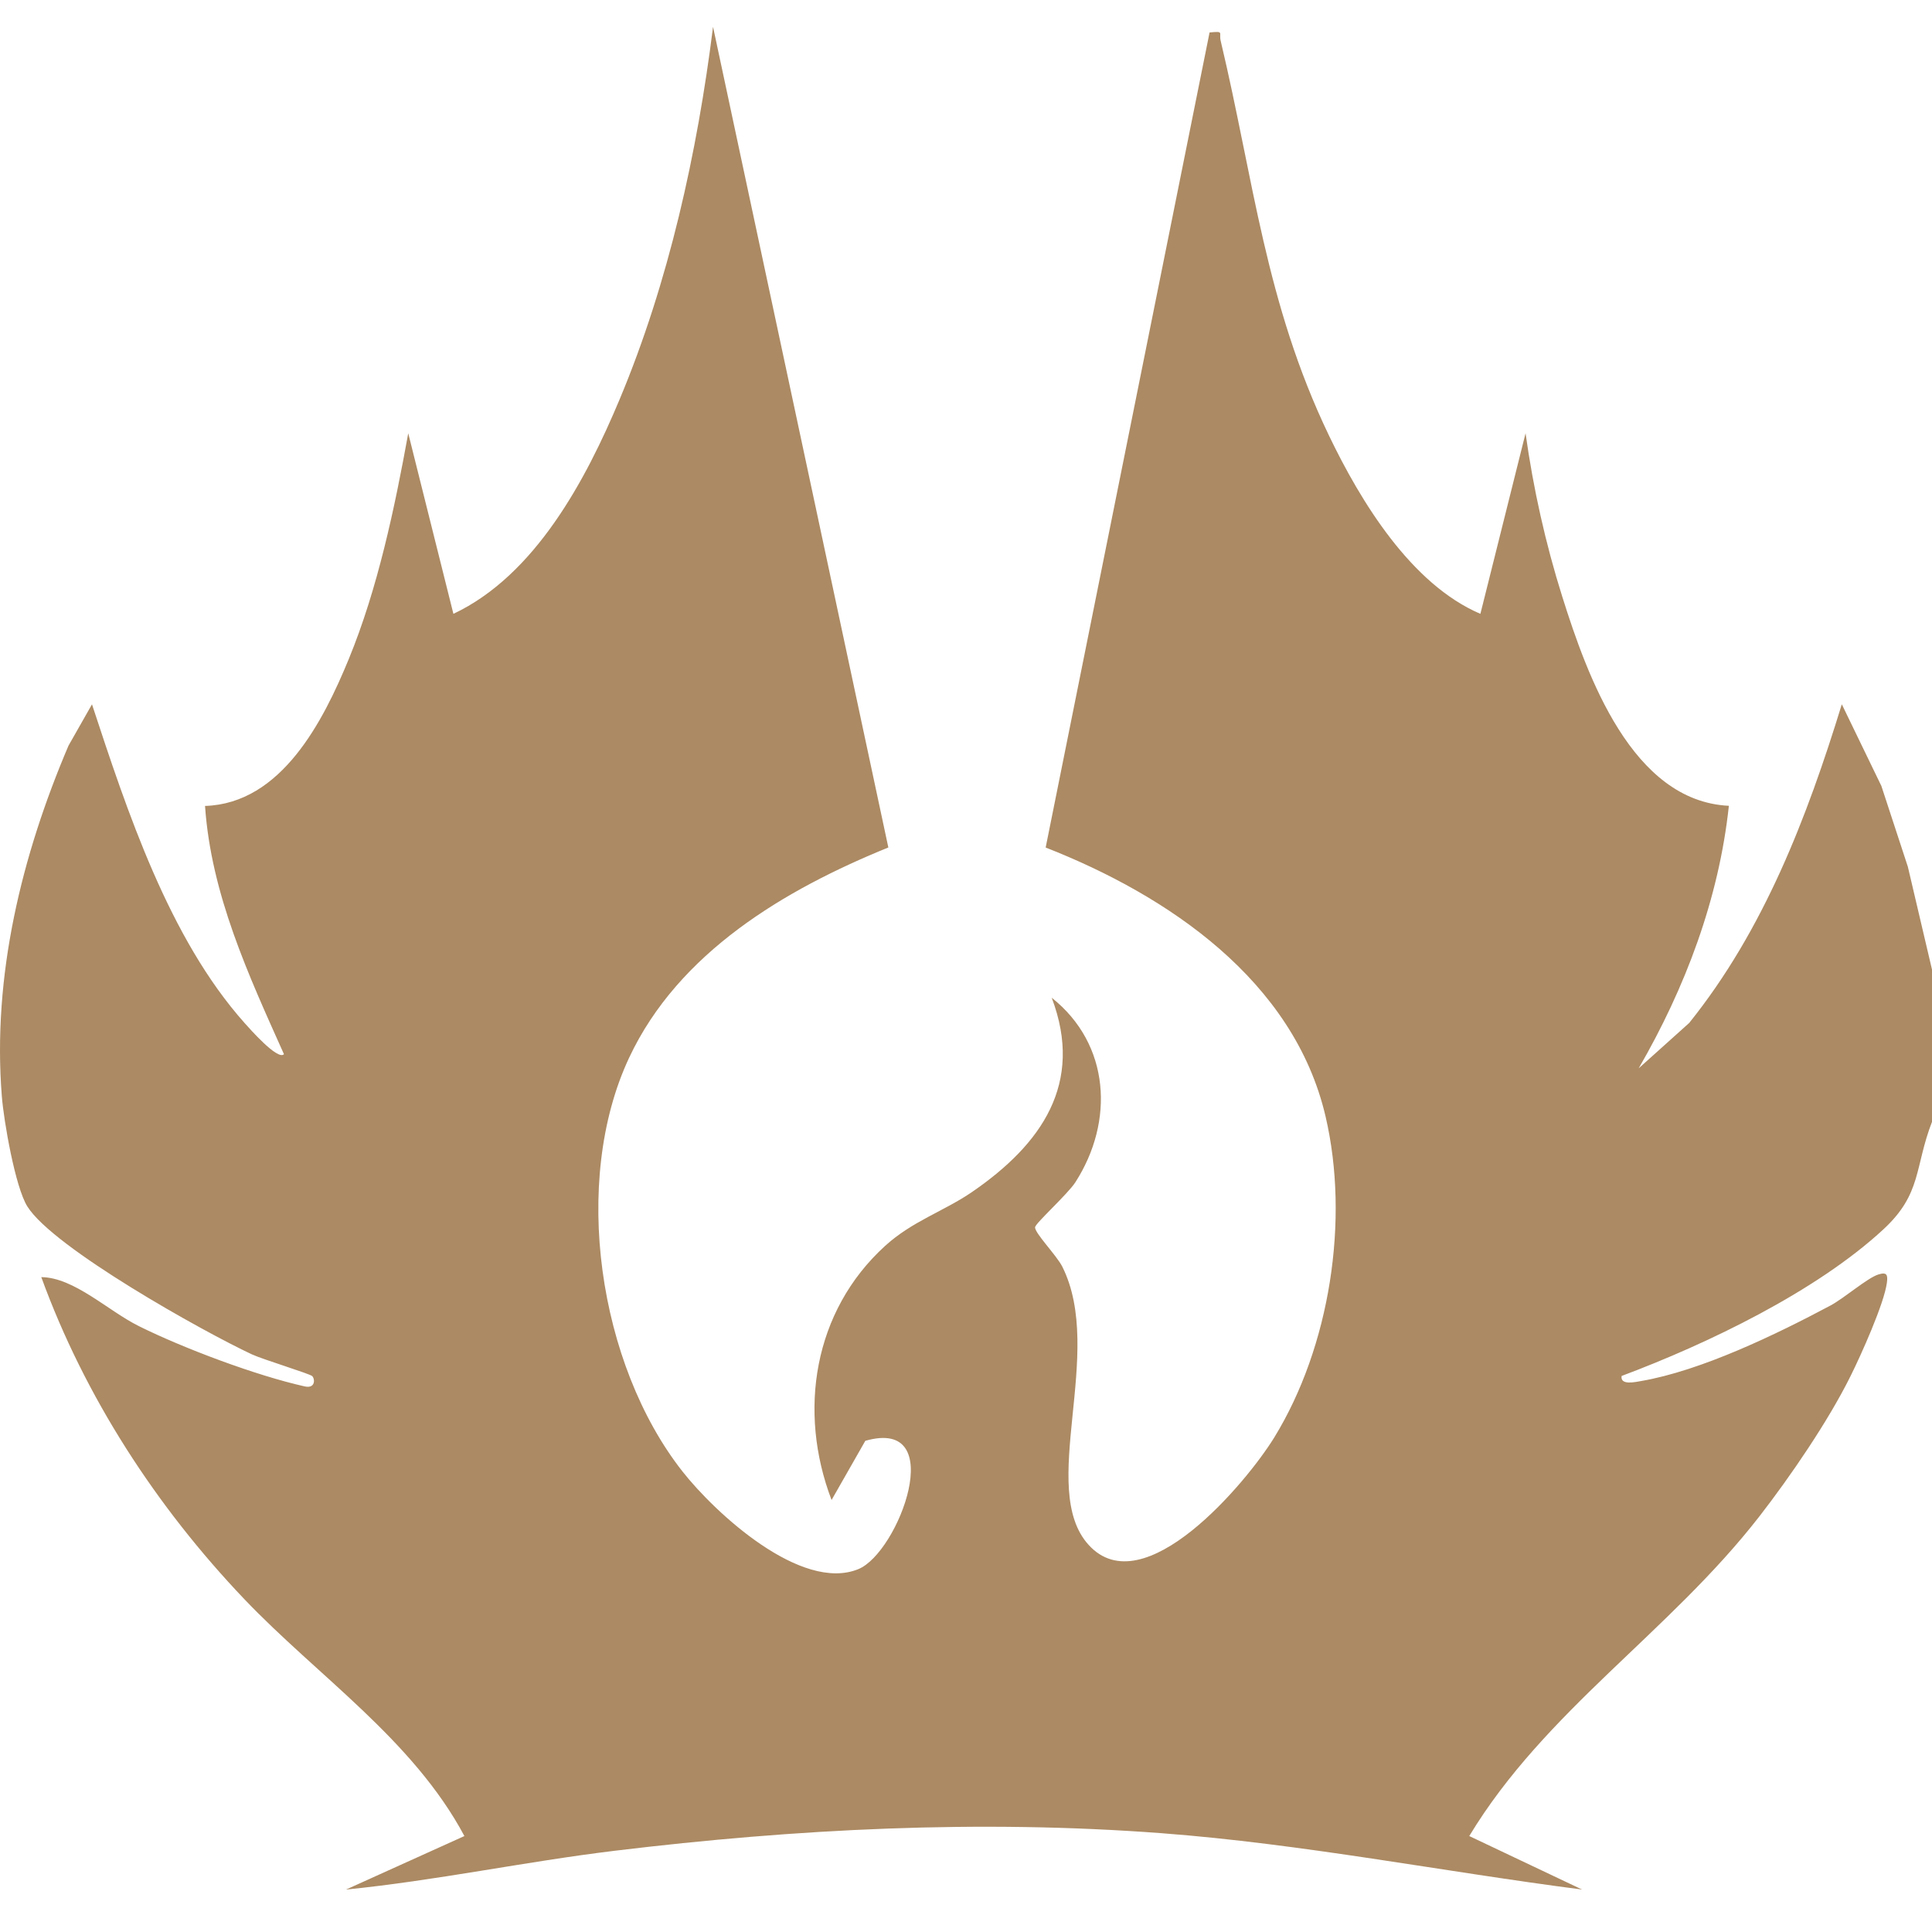 <svg width="72" height="72" viewBox="0 0 72 72" fill="none" xmlns="http://www.w3.org/2000/svg">
<path d="M72 41.808C71.346 43.497 71.626 44.477 70.206 45.798C67.7 48.127 63.626 50.083 60.433 51.278C60.374 51.636 60.938 51.505 61.15 51.469C63.399 51.084 66.196 49.73 68.22 48.651C68.735 48.375 69.598 47.618 70.008 47.494C70.321 47.397 70.357 47.515 70.319 47.803C70.216 48.587 69.35 50.508 68.963 51.286C68.13 52.965 66.722 55.024 65.565 56.514C62.215 60.828 57.576 63.756 54.755 68.424L58.96 70.418C53.748 69.745 48.54 68.716 43.289 68.318C36.493 67.805 29.667 68.154 22.913 68.972C19.562 69.379 16.238 70.085 12.896 70.418L17.307 68.424C15.389 64.831 11.842 62.466 9.103 59.593C5.828 56.156 3.167 52.065 1.539 47.595C2.761 47.605 4.021 48.848 5.18 49.423C6.844 50.249 9.551 51.265 11.354 51.667C11.758 51.758 11.743 51.389 11.634 51.282C11.55 51.198 9.787 50.659 9.389 50.474C7.576 49.627 1.987 46.507 1.019 44.961C0.567 44.237 0.142 41.785 0.069 40.863C-0.293 36.366 0.809 31.879 2.553 27.788L3.428 26.248C4.734 30.215 6.293 34.963 9.116 38.125C9.288 38.318 10.355 39.534 10.582 39.286C9.261 36.337 7.866 33.327 7.641 30.035C10.489 29.946 12.048 26.871 12.999 24.557C14.076 21.936 14.709 18.934 15.214 16.147L16.897 22.876C19.947 21.438 21.836 17.883 23.094 14.877C24.922 10.514 25.986 5.691 26.573 1L33.106 31.583C29.248 33.152 25.288 35.491 23.445 39.42C21.285 44.025 22.303 50.851 25.431 54.833C26.661 56.398 29.861 59.341 31.985 58.478C33.493 57.866 35.384 52.797 32.248 53.695L30.99 55.901C29.726 52.59 30.319 48.859 32.982 46.434C34.002 45.504 35.18 45.14 36.228 44.42C38.8 42.654 40.41 40.384 39.194 37.182C41.379 38.918 41.531 41.797 40.075 44.061C39.795 44.496 38.603 45.573 38.575 45.731C38.54 45.931 39.377 46.783 39.587 47.201C41.2 50.413 38.655 55.472 40.572 57.576C42.623 59.827 46.459 55.243 47.486 53.573C49.562 50.193 50.302 45.46 49.398 41.598C48.212 36.534 43.525 33.371 38.969 31.585L45.077 1.21C45.639 1.156 45.416 1.206 45.492 1.526C46.72 6.682 47.156 11.29 49.522 16.221C50.713 18.703 52.593 21.776 55.17 22.876L56.853 16.147C57.141 18.209 57.599 20.262 58.224 22.245C59.152 25.192 60.82 29.858 64.43 30.03C64.059 33.495 62.806 36.814 61.068 39.814L62.951 38.123C65.738 34.654 67.341 30.466 68.639 26.246L70.113 29.29L71.1 32.3L72 36.133V41.812V41.808ZM10.996 40.123C11.066 39.816 10.908 39.683 10.681 39.498C10.59 39.706 10.898 40.329 10.996 40.123Z" fill="#AC8A63"/>
<path d="M9.5 40.5L11 39L12 39.5L11.5 41.5L9.5 40.5Z" fill="#AC8A63"/>
</svg>
